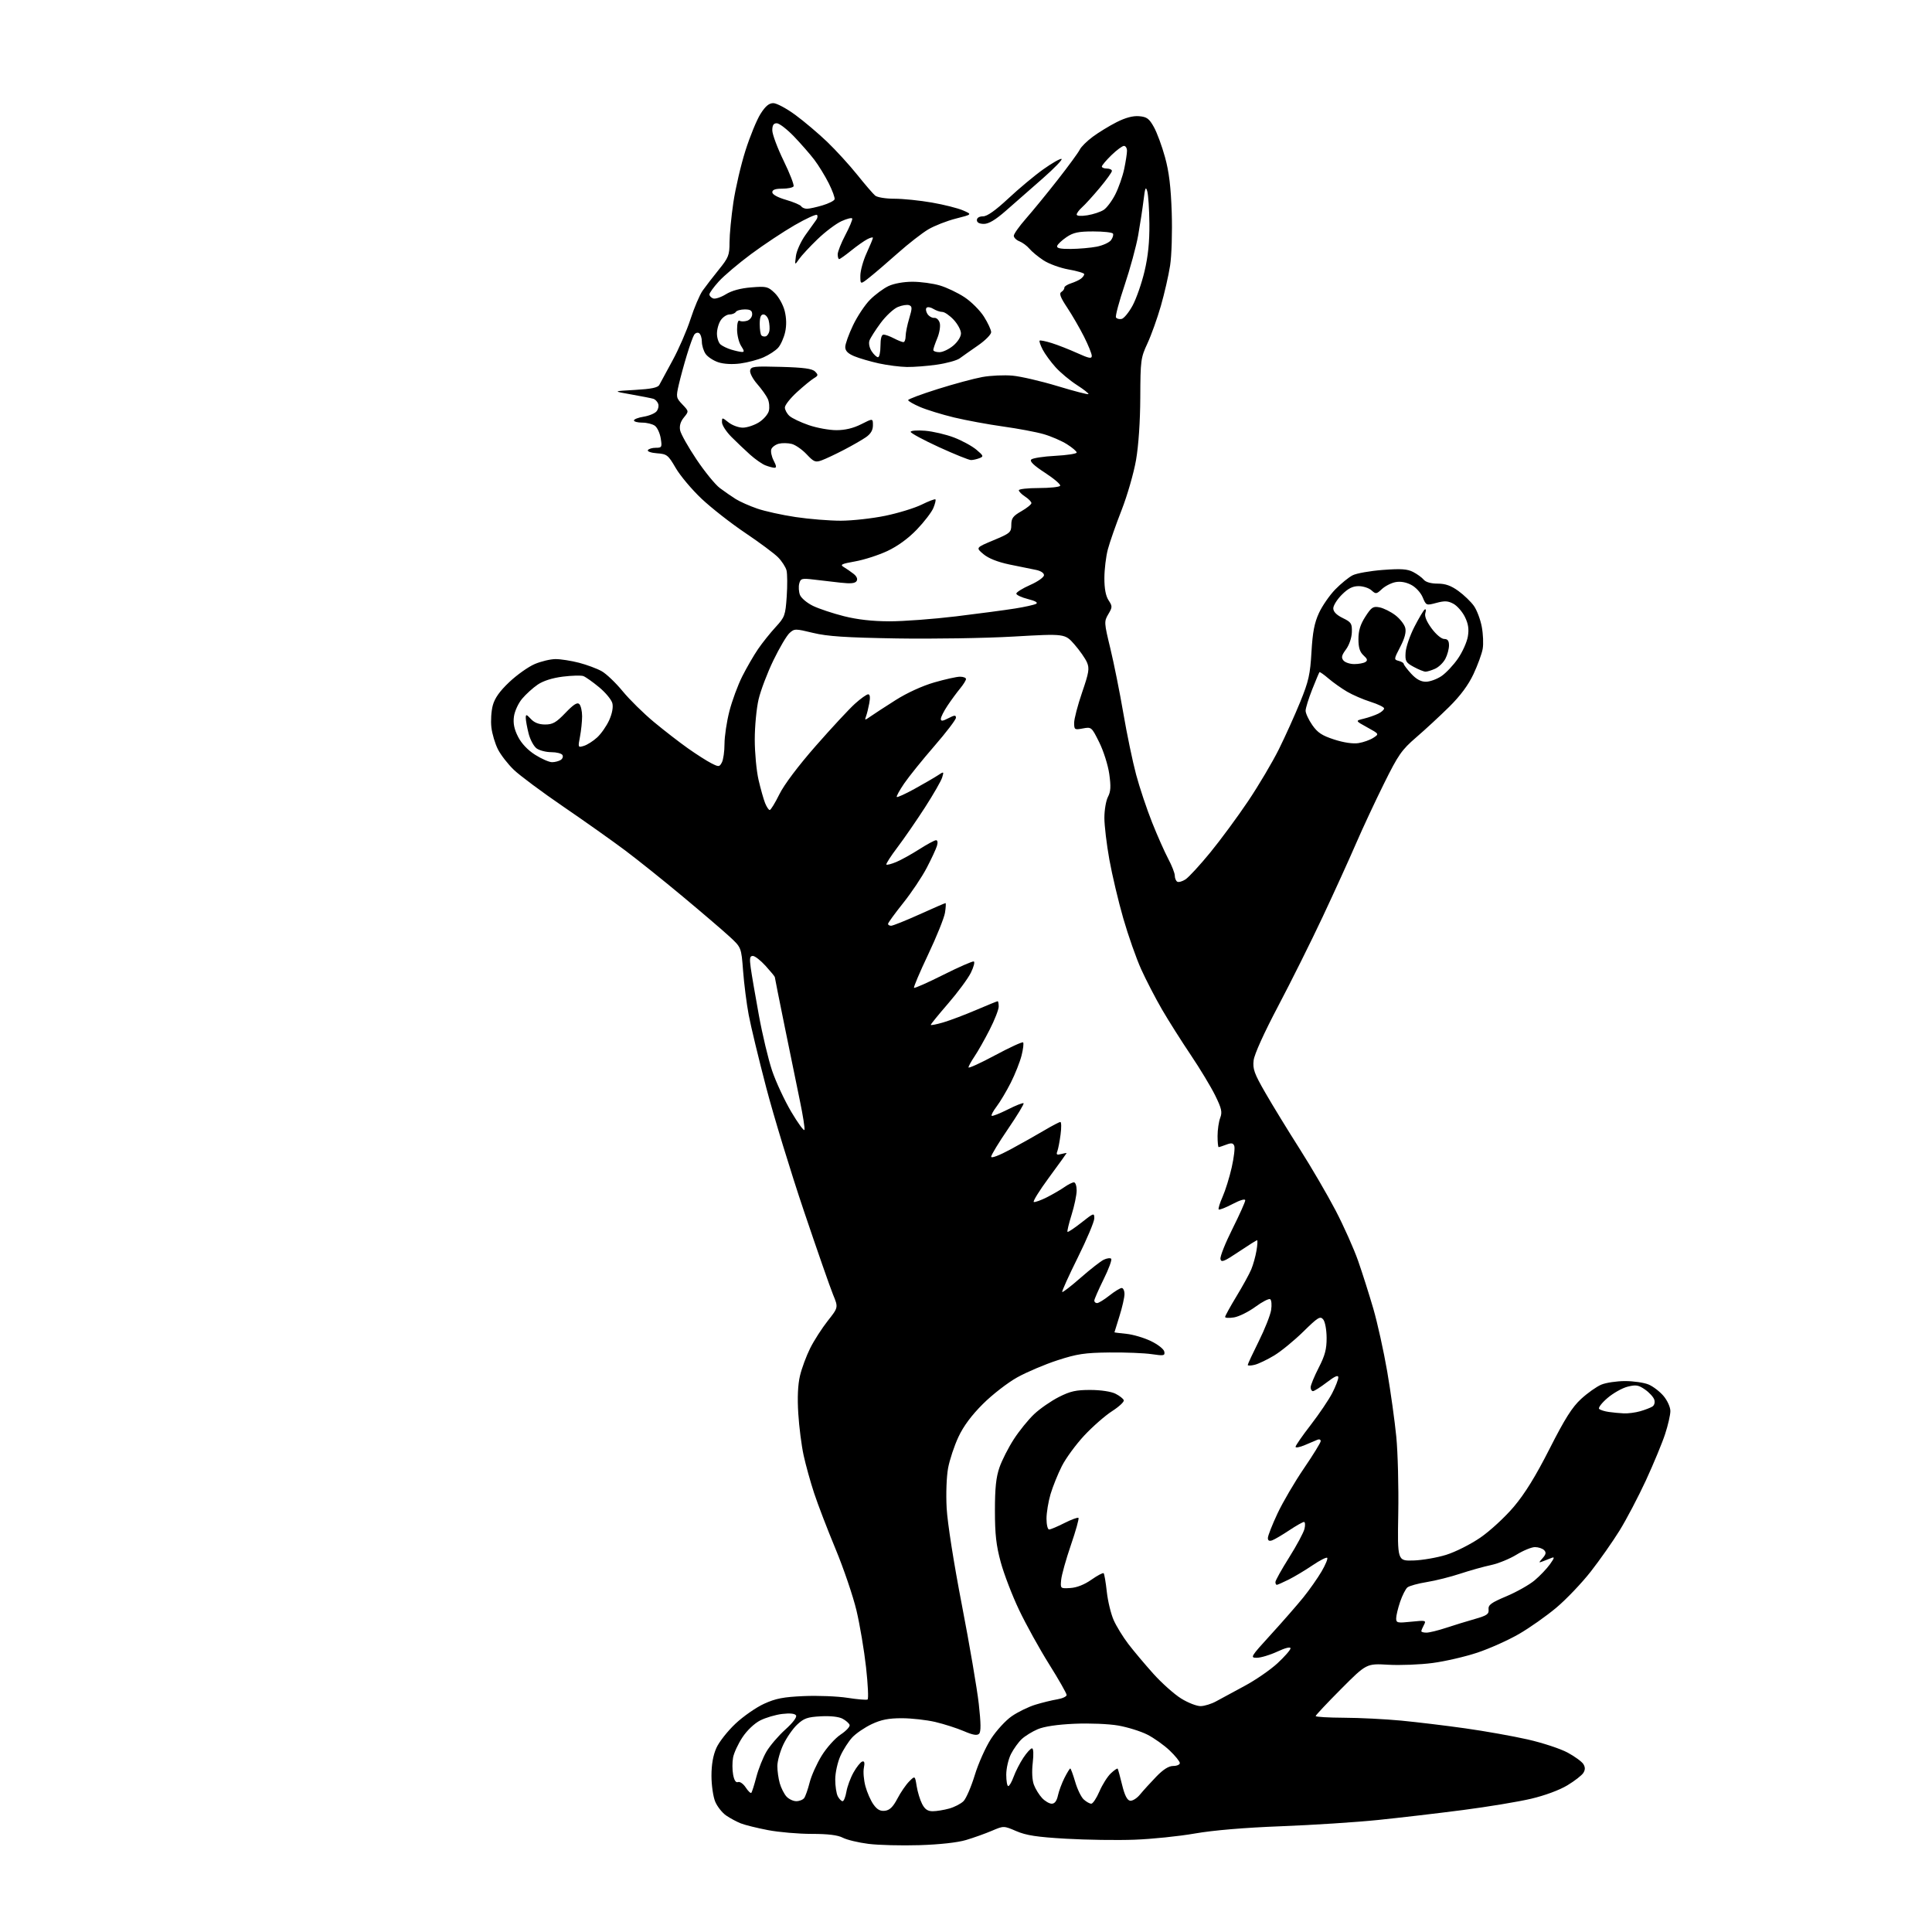 <?xml version="1.0" encoding="UTF-8" standalone="no"?>
<!-- Filename: 7ed7b02da3ca7bc0d52f93bc726925817012d9c8fb3b4d8fad92107fba8e19a4.svg -->
<!-- Created with https://svgstud.io -->
<svg
  version="1.1"
  xmlns="http://www.w3.org/2000/svg"
  xmlns:xlink="http://www.w3.org/1999/xlink"
  xmlns:svg="http://www.w3.org/2000/svg"
  xmlns:rdf="http://www.w3.org/1999/02/22-rdf-syntax-ns#"
  xmlns:cc="http://creativecommons.org/ns#"
  xmlns:dc="http://purl.org/dc/elements/1.1/"
  viewBox="0 0 768 768"
  width="768"
  height="768"
  role="img"
  aria-labelledby="titleID descID"
>
  <title id="titleID">cat waving</title>
  <desc id="descID">AI-generated SVG illustration: cat waving, created on https://svgstud.io</desc>

  <rect width="100%" height="100%" fill="white" />


  <path stroke="none" fill="black" fill-rule="evenodd" d="M365.50,733.48C358.35,733.70 349.24,733.47 345.25,732.97C341.27,732.47 336.68,731.37 335.05,730.53C333.01,729.47 329.17,729.00 322.64,729.00C317.43,729.00 309.65,728.33 305.34,727.51C301.03,726.69 296.15,725.48 294.50,724.83C292.85,724.18 290.21,722.76 288.64,721.68C287.06,720.59 285.11,718.11 284.30,716.17C283.49,714.23 282.82,709.61 282.82,705.91C282.82,701.41 283.47,697.75 284.77,694.84C285.83,692.45 289.25,688.11 292.35,685.20C295.45,682.28 300.58,678.71 303.75,677.27C308.38,675.16 311.45,674.57 319.56,674.22C325.09,673.98 332.89,674.29 336.88,674.91C340.86,675.53 344.47,675.83 344.88,675.57C345.29,675.32 345.02,669.57 344.27,662.80C343.52,656.04 341.81,645.86 340.46,640.18C339.11,634.51 335.36,623.48 332.12,615.68C328.88,607.88 325.05,597.90 323.61,593.50C322.16,589.10 320.29,582.35 319.45,578.50C318.61,574.65 317.65,567.18 317.33,561.90C316.93,555.59 317.16,550.46 318.00,546.90C318.70,543.93 320.53,539.00 322.05,535.95C323.58,532.89 326.73,528.00 329.04,525.06C333.26,519.73 333.26,519.73 331.15,514.62C329.99,511.80 324.77,496.83 319.55,481.35C314.33,465.87 307.60,443.82 304.59,432.35C301.59,420.88 298.44,407.85 297.61,403.38C296.77,398.92 295.78,391.07 295.39,385.94C294.68,376.62 294.68,376.62 289.98,372.29C287.39,369.90 279.02,362.74 271.38,356.37C263.75,350.00 253.45,341.76 248.50,338.05C243.55,334.34 232.53,326.53 224.00,320.70C215.47,314.87 206.59,308.26 204.25,306.01C201.92,303.77 199.08,300.12 197.95,297.90C196.82,295.68 195.64,291.76 195.34,289.18C195.03,286.61 195.28,282.65 195.89,280.40C196.67,277.52 198.63,274.75 202.46,271.13C205.46,268.29 210.00,265.07 212.54,263.98C215.09,262.89 218.83,262.00 220.87,262.00C222.91,262.00 227.10,262.66 230.18,263.46C233.26,264.26 237.29,265.76 239.14,266.79C240.99,267.81 244.75,271.40 247.50,274.75C250.25,278.10 255.86,283.62 259.96,287.02C264.06,290.42 270.13,295.12 273.46,297.47C276.78,299.82 280.95,302.48 282.71,303.38C285.76,304.93 285.98,304.91 286.96,303.07C287.53,302.00 288.00,298.70 288.00,295.73C288.00,292.75 288.87,286.92 289.93,282.77C290.99,278.61 293.30,272.35 295.06,268.86C296.83,265.36 299.65,260.48 301.35,258.00C303.04,255.53 306.18,251.60 308.31,249.29C311.97,245.31 312.21,244.64 312.73,237.15C313.03,232.78 312.99,228.11 312.66,226.76C312.32,225.42 310.79,223.06 309.27,221.52C307.75,219.99 301.88,215.63 296.23,211.83C290.59,208.04 282.80,201.94 278.92,198.29C275.05,194.64 270.42,189.14 268.63,186.07C265.59,180.85 265.12,180.48 261.17,180.19C258.85,180.02 257.22,179.46 257.54,178.94C257.86,178.42 259.28,178.00 260.69,178.00C263.10,178.00 263.22,177.77 262.65,174.25C262.32,172.19 261.27,169.94 260.33,169.25C259.39,168.56 257.13,168.00 255.31,168.00C253.49,168.00 252.00,167.61 252.00,167.13C252.00,166.65 253.74,165.98 255.87,165.64C258.00,165.30 260.30,164.34 260.98,163.52C261.66,162.70 261.96,161.33 261.63,160.49C261.31,159.65 260.47,158.77 259.77,158.54C259.07,158.32 255.12,157.54 251.00,156.81C243.50,155.50 243.50,155.50 252.40,155.00C258.90,154.63 261.50,154.10 262.09,153.00C262.52,152.18 264.89,147.81 267.34,143.31C269.80,138.81 273.02,131.40 274.49,126.85C275.96,122.30 278.13,117.21 279.30,115.54C280.48,113.87 283.37,110.12 285.72,107.21C289.62,102.40 290.00,101.42 290.00,96.34C290.00,93.27 290.69,86.11 291.53,80.43C292.38,74.75 294.54,65.47 296.35,59.80C298.15,54.14 300.84,47.59 302.33,45.25C304.26,42.20 305.70,41.00 307.40,41.00C308.71,41.00 312.64,43.10 316.14,45.67C319.64,48.24 325.35,53.07 328.83,56.40C332.30,59.74 337.68,65.62 340.77,69.48C343.86,73.34 347.06,77.06 347.89,77.75C348.73,78.45 352.08,79.00 355.56,79.00C358.96,79.00 365.66,79.68 370.45,80.52C375.23,81.35 380.81,82.76 382.83,83.64C386.50,85.24 386.50,85.24 379.98,86.89C376.39,87.80 371.44,89.74 368.98,91.20C366.52,92.67 361.12,96.87 357.00,100.53C352.88,104.20 347.81,108.54 345.75,110.18C342.00,113.17 342.00,113.17 342.00,109.61C342.00,107.66 343.12,103.60 344.50,100.59C345.88,97.59 347.00,94.86 347.00,94.53C347.00,94.20 345.99,94.45 344.75,95.10C343.51,95.74 340.62,97.78 338.33,99.63C336.04,101.48 333.90,103.00 333.58,103.00C333.26,103.00 333.00,102.15 333.00,101.10C333.00,100.06 334.36,96.61 336.03,93.44C337.70,90.27 338.93,87.32 338.78,86.88C338.63,86.45 336.70,86.91 334.50,87.92C332.30,88.93 328.00,92.17 324.94,95.13C321.88,98.08 318.60,101.62 317.64,103.00C315.91,105.50 315.91,105.50 316.39,101.78C316.65,99.73 318.36,95.97 320.18,93.41C322.01,90.85 323.93,88.16 324.46,87.43C325.00,86.70 325.13,85.80 324.76,85.43C324.40,85.07 320.41,86.90 315.90,89.50C311.39,92.10 303.59,97.28 298.57,101.00C293.55,104.73 287.76,109.63 285.72,111.89C283.67,114.15 282.00,116.47 282.00,117.03C282.00,117.60 282.66,118.32 283.47,118.63C284.29,118.94 286.56,118.20 288.54,116.98C290.87,115.53 294.39,114.58 298.61,114.24C304.66,113.75 305.29,113.90 307.95,116.46C309.54,117.98 311.30,121.14 311.92,123.58C312.64,126.46 312.70,129.36 312.10,132.05C311.59,134.30 310.35,137.08 309.34,138.22C308.33,139.36 305.70,141.08 303.50,142.05C301.30,143.01 297.15,144.11 294.28,144.49C291.10,144.91 287.69,144.72 285.54,144.01C283.60,143.37 281.33,141.88 280.50,140.70C279.68,139.52 279.00,137.33 279.00,135.84C279.00,134.34 278.50,132.81 277.89,132.43C277.28,132.05 276.39,132.36 275.92,133.12C275.44,133.88 274.15,137.47 273.05,141.10C271.94,144.72 270.50,150.02 269.84,152.86C268.70,157.83 268.75,158.13 271.25,160.76C273.86,163.50 273.86,163.50 271.85,165.96C270.50,167.61 270.01,169.30 270.36,171.07C270.65,172.52 273.57,177.71 276.85,182.60C280.13,187.50 284.30,192.62 286.14,194.00C287.97,195.38 290.82,197.35 292.48,198.39C294.14,199.43 297.98,201.13 301.00,202.17C304.02,203.22 310.88,204.73 316.24,205.53C321.60,206.34 329.70,206.99 334.24,206.99C338.78,206.98 346.74,206.10 351.92,205.03C357.10,203.96 363.61,201.96 366.38,200.59C369.16,199.22 371.62,198.28 371.85,198.52C372.08,198.75 371.71,200.29 371.02,201.95C370.33,203.61 367.38,207.46 364.45,210.51C361.04,214.06 356.83,217.12 352.72,219.05C349.19,220.70 343.43,222.55 339.91,223.17C334.55,224.12 333.82,224.47 335.38,225.40C336.40,226.00 338.16,227.21 339.28,228.09C340.56,229.08 341.02,230.16 340.52,230.96C339.95,231.90 338.18,232.08 334.11,231.62C331.03,231.28 326.20,230.72 323.40,230.38C318.71,229.82 318.24,229.96 317.71,231.99C317.39,233.22 317.52,235.24 317.99,236.48C318.47,237.73 320.80,239.69 323.18,240.85C325.56,242.00 331.11,243.85 335.50,244.95C340.85,246.30 346.83,246.97 353.56,246.98C359.09,246.99 371.01,246.10 380.06,245.01C389.10,243.91 399.65,242.51 403.50,241.89C407.35,241.28 411.11,240.44 411.86,240.03C412.74,239.56 411.59,238.88 408.61,238.13C406.08,237.49 404.00,236.52 404.00,235.97C404.00,235.42 406.48,233.88 409.50,232.54C412.58,231.18 415.00,229.46 415.00,228.63C415.00,227.76 413.67,226.90 411.75,226.53C409.96,226.19 405.23,225.22 401.24,224.39C396.54,223.40 392.91,221.95 390.93,220.28C387.87,217.71 387.87,217.71 394.93,214.76C401.57,211.99 402.00,211.61 402.01,208.65C402.01,206.03 402.68,205.12 406.01,203.22C408.20,201.97 410.00,200.51 410.00,199.99C410.00,199.47 408.88,198.31 407.50,197.41C406.12,196.51 405.00,195.37 405.00,194.88C405.00,194.40 408.57,194.00 412.94,194.00C417.31,194.00 421.13,193.60 421.43,193.11C421.73,192.62 419.04,190.30 415.44,187.96C410.96,185.04 409.22,183.38 409.93,182.67C410.49,182.11 414.79,181.44 419.48,181.20C424.17,180.95 428.00,180.36 428.00,179.89C428.00,179.41 426.25,177.92 424.12,176.58C421.98,175.23 417.82,173.43 414.87,172.58C411.92,171.73 404.65,170.36 398.72,169.54C392.79,168.71 384.02,167.09 379.22,165.94C374.42,164.78 368.36,162.91 365.75,161.79C363.14,160.67 361.00,159.44 361.00,159.05C361.00,158.67 366.29,156.69 372.75,154.66C379.21,152.62 387.20,150.47 390.50,149.87C393.80,149.27 399.20,149.03 402.50,149.33C405.80,149.63 413.84,151.50 420.38,153.48C426.91,155.46 432.44,156.90 432.66,156.67C432.89,156.44 430.83,154.82 428.09,153.06C425.35,151.30 421.53,148.12 419.61,145.99C417.69,143.86 415.38,140.70 414.48,138.97C413.59,137.23 413.04,135.63 413.26,135.41C413.49,135.18 415.66,135.62 418.09,136.38C420.51,137.14 425.09,138.94 428.25,140.37C432.91,142.48 434.00,142.69 434.00,141.46C434.00,140.63 432.61,137.19 430.91,133.82C429.21,130.45 426.20,125.25 424.22,122.27C421.52,118.21 420.94,116.66 421.90,116.06C422.60,115.63 423.13,114.88 423.09,114.39C423.04,113.90 424.24,113.10 425.75,112.62C427.26,112.13 429.06,111.29 429.75,110.74C430.44,110.20 431.00,109.41 431.00,108.98C431.00,108.56 428.22,107.72 424.83,107.13C421.44,106.53 416.91,104.88 414.78,103.47C412.64,102.06 410.13,99.99 409.20,98.86C408.26,97.74 406.49,96.42 405.25,95.93C404.01,95.45 403.00,94.45 403.00,93.72C403.00,93.00 405.16,89.95 407.79,86.95C410.43,83.95 416.12,77.00 420.43,71.50C424.74,66.00 428.69,60.60 429.21,59.50C429.73,58.40 432.06,56.09 434.38,54.37C436.71,52.64 440.98,50.03 443.88,48.56C447.42,46.77 450.35,45.99 452.80,46.19C455.88,46.45 456.80,47.12 458.68,50.49C459.91,52.68 461.90,58.08 463.11,62.49C464.72,68.32 465.44,74.31 465.78,84.50C466.03,92.29 465.75,101.64 465.13,105.58C464.53,109.47 462.88,116.67 461.47,121.58C460.06,126.48 457.66,133.20 456.13,136.50C453.47,142.22 453.34,143.22 453.28,158.00C453.24,167.55 452.59,177.10 451.59,182.88C450.69,188.05 448.11,196.99 445.86,202.75C443.60,208.51 441.14,215.54 440.39,218.37C439.64,221.19 439.02,226.33 439.01,229.79C439.00,233.99 439.55,236.91 440.67,238.62C442.23,241.00 442.23,241.35 440.57,244.15C438.86,247.05 438.88,247.46 441.39,257.82C442.81,263.69 445.13,275.25 446.54,283.50C447.95,291.75 450.24,302.75 451.63,307.94C453.02,313.12 455.88,321.67 457.98,326.94C460.07,332.20 462.96,338.70 464.39,341.40C465.83,344.09 467.00,347.10 467.00,348.09C467.00,349.08 467.44,350.15 467.97,350.48C468.51,350.81 469.99,350.40 471.27,349.56C472.55,348.72 476.95,343.94 481.05,338.94C485.15,333.94 491.94,324.72 496.15,318.46C500.36,312.19 505.87,302.88 508.40,297.78C510.93,292.68 514.74,284.23 516.87,279.00C520.21,270.81 520.82,268.08 521.33,259.17C521.79,251.30 522.49,247.61 524.31,243.67C525.62,240.83 528.54,236.61 530.79,234.30C533.05,231.99 536.16,229.46 537.70,228.68C539.24,227.90 544.63,226.94 549.67,226.56C556.91,226.01 559.44,226.18 561.74,227.37C563.34,228.19 565.23,229.57 565.95,230.43C566.75,231.40 568.86,232.00 571.47,232.00C574.55,232.00 576.79,232.79 579.72,234.91C581.93,236.51 584.70,239.18 585.88,240.83C587.06,242.48 588.47,246.21 589.02,249.11C589.57,252.01 589.74,255.98 589.39,257.94C589.05,259.90 587.40,264.41 585.73,267.97C583.68,272.33 580.53,276.58 576.09,280.97C572.46,284.56 566.56,290.02 562.99,293.09C557.17,298.11 555.84,300.02 550.13,311.55C546.62,318.62 541.61,329.37 538.98,335.45C536.36,341.53 530.41,354.60 525.76,364.50C521.11,374.40 513.14,390.38 508.06,400.00C502.46,410.61 498.63,419.08 498.34,421.50C497.93,424.95 498.58,426.75 503.05,434.50C505.90,439.45 512.01,449.44 516.63,456.69C521.25,463.95 527.68,474.97 530.93,481.19C534.17,487.41 538.20,496.43 539.88,501.23C541.56,506.03 544.27,514.58 545.92,520.23C547.56,525.88 550.04,537.09 551.43,545.15C552.81,553.20 554.44,564.90 555.05,571.15C555.66,577.39 556.01,591.05 555.83,601.50C555.50,620.50 555.50,620.50 561.84,620.32C565.33,620.22 571.18,619.21 574.84,618.08C578.56,616.93 584.59,613.89 588.50,611.20C592.36,608.54 598.32,603.04 601.78,598.94C606.17,593.75 610.46,586.80 615.97,575.94C622.06,563.95 624.94,559.39 628.50,556.11C631.04,553.77 634.65,551.21 636.53,550.42C638.40,549.64 642.66,549.00 646.00,549.00C649.34,549.00 653.53,549.61 655.33,550.36C657.12,551.11 659.81,553.17 661.30,554.94C662.80,556.73 664.00,559.37 664.00,560.91C664.00,562.43 663.06,566.56 661.90,570.08C660.75,573.61 657.31,581.89 654.27,588.49C651.22,595.08 646.50,604.06 643.78,608.45C641.06,612.83 635.93,620.15 632.37,624.70C628.81,629.26 622.66,635.71 618.70,639.05C614.74,642.38 608.03,647.11 603.78,649.56C599.54,652.01 592.11,655.34 587.28,656.95C582.45,658.56 574.46,660.41 569.51,661.06C564.57,661.72 556.63,662.03 551.87,661.76C543.20,661.26 543.20,661.26 533.10,671.40C527.55,676.97 523.00,681.82 523.00,682.16C523.00,682.50 528.06,682.80 534.25,682.83C540.44,682.85 550.67,683.37 557.00,683.97C563.33,684.58 574.80,685.96 582.50,687.05C590.20,688.13 601.35,690.12 607.29,691.46C613.22,692.81 620.38,695.17 623.20,696.71C626.03,698.24 628.82,700.29 629.41,701.25C630.18,702.50 630.18,703.50 629.41,704.75C628.82,705.71 625.96,707.94 623.06,709.69C619.92,711.59 614.08,713.75 608.64,715.03C603.61,716.22 591.40,718.24 581.50,719.52C571.60,720.81 556.43,722.58 547.78,723.47C539.13,724.36 521.81,725.48 509.28,725.96C494.69,726.52 482.37,727.56 475.00,728.84C468.68,729.95 457.88,731.06 451.00,731.31C444.12,731.57 431.87,731.39 423.77,730.92C412.25,730.26 407.95,729.60 404.02,727.91C399.00,725.75 399.00,725.75 394.25,727.78C391.64,728.89 387.02,730.54 384.00,731.44C380.62,732.45 373.49,733.23 365.50,733.48zM351.78,719.81C353.67,719.58 354.98,718.30 356.72,715.00C358.01,712.52 360.12,709.45 361.40,708.16C363.72,705.83 363.72,705.83 364.39,710.02C364.76,712.32 365.73,715.51 366.55,717.10C367.65,719.23 368.78,720.00 370.78,719.99C372.27,719.99 375.22,719.51 377.31,718.93C379.41,718.35 381.98,717.02 383.02,715.98C384.06,714.94 386.06,710.30 387.48,705.66C388.89,701.03 391.80,694.53 393.93,691.23C396.06,687.93 399.79,683.86 402.22,682.20C404.64,680.53 408.84,678.48 411.56,677.65C414.28,676.81 418.19,675.86 420.25,675.52C422.31,675.18 424.00,674.40 424.00,673.78C424.00,673.16 420.87,667.66 417.05,661.57C413.23,655.48 407.86,645.77 405.11,640.00C402.36,634.23 399.08,625.67 397.81,621.00C396.00,614.34 395.50,609.90 395.50,600.50C395.50,591.50 395.95,587.21 397.31,583.31C398.30,580.46 400.87,575.42 403.01,572.11C405.15,568.80 408.79,564.31 411.10,562.13C413.41,559.95 417.83,556.90 420.90,555.34C425.49,553.01 427.76,552.51 433.50,552.53C437.62,552.54 441.70,553.16 443.43,554.03C445.04,554.84 446.52,556.00 446.72,556.62C446.92,557.24 444.83,559.18 442.08,560.95C439.33,562.71 434.36,567.06 431.03,570.62C427.71,574.18 423.69,579.66 422.10,582.80C420.52,585.93 418.50,590.94 417.61,593.93C416.73,596.92 416.00,601.31 416.00,603.68C416.00,606.06 416.46,608.00 417.03,608.00C417.60,608.00 420.35,606.84 423.13,605.43C425.92,604.02 428.43,603.10 428.71,603.38C429.00,603.67 427.64,608.53 425.69,614.20C423.75,619.86 422.01,626.08 421.83,628.00C421.50,631.50 421.50,631.50 425.50,631.26C428.05,631.10 431.08,629.91 433.86,627.95C436.26,626.27 438.44,625.11 438.72,625.39C438.99,625.66 439.56,628.97 439.97,632.74C440.38,636.50 441.62,641.59 442.71,644.04C443.80,646.49 446.42,650.75 448.52,653.50C450.62,656.25 455.08,661.55 458.42,665.28C461.77,669.01 466.75,673.46 469.50,675.17C472.25,676.89 475.77,678.25 477.31,678.21C478.86,678.17 481.60,677.31 483.40,676.32C485.20,675.32 490.26,672.58 494.64,670.24C499.03,667.90 504.95,663.82 507.81,661.18C510.66,658.54 513.00,655.86 513.00,655.24C513.00,654.54 510.93,655.06 507.75,656.54C504.86,657.88 501.21,658.98 499.63,658.99C496.87,659.00 497.09,658.64 505.20,649.75C509.85,644.66 515.65,638.02 518.09,635.00C520.53,631.98 523.79,627.33 525.35,624.67C526.90,622.02 527.91,619.58 527.59,619.26C527.27,618.93 524.64,620.27 521.75,622.23C518.86,624.19 514.61,626.74 512.29,627.90C509.97,629.05 507.84,630.00 507.54,630.00C507.24,630.00 507.00,629.50 507.00,628.88C507.00,628.27 509.45,623.88 512.44,619.13C515.43,614.38 518.18,609.26 518.55,607.75C518.92,606.24 518.82,605.00 518.35,605.00C517.87,605.00 515.23,606.50 512.49,608.32C509.74,610.15 506.71,611.94 505.75,612.29C504.55,612.73 504.00,612.44 504.00,611.37C504.00,610.50 505.72,606.13 507.82,601.65C509.92,597.17 514.65,589.10 518.32,583.72C521.99,578.34 525.00,573.46 525.00,572.86C525.00,572.27 524.44,572.02 523.75,572.30C523.06,572.59 520.81,573.54 518.75,574.42C516.69,575.30 515.00,575.63 515.00,575.13C515.00,574.64 517.73,570.70 521.08,566.37C524.42,562.04 528.24,556.38 529.58,553.78C530.91,551.19 532.00,548.38 532.00,547.54C532.00,546.46 530.67,547.03 527.42,549.51C524.91,551.43 522.43,553.00 521.92,553.00C521.42,553.00 521.00,552.31 521.00,551.47C521.00,550.63 522.44,547.14 524.19,543.72C526.71,538.82 527.38,536.29 527.35,531.79C527.33,528.57 526.74,525.39 525.99,524.49C524.81,523.07 523.92,523.61 518.08,529.35C514.46,532.90 509.25,537.17 506.50,538.83C503.75,540.49 500.26,542.16 498.75,542.53C497.24,542.91 496.00,542.93 496.00,542.59C496.00,542.24 497.96,538.03 500.35,533.23C502.75,528.43 504.97,522.82 505.29,520.77C505.61,518.72 505.44,516.77 504.91,516.45C504.39,516.12 501.74,517.49 499.02,519.49C496.30,521.48 492.49,523.37 490.54,523.69C488.59,524.00 487.00,523.92 487.00,523.51C487.00,523.09 489.03,519.41 491.50,515.33C493.98,511.25 496.63,506.43 497.39,504.61C498.15,502.79 499.09,499.43 499.47,497.15C499.86,494.87 499.97,493.00 499.72,493.00C499.47,493.00 496.17,495.08 492.38,497.62C486.56,501.52 485.45,501.96 485.15,500.47C484.95,499.50 487.09,494.12 489.90,488.52C492.70,482.91 495.00,477.80 495.00,477.15C495.00,476.45 492.98,477.03 489.96,478.62C487.19,480.07 484.71,481.04 484.45,480.78C484.19,480.52 484.88,478.25 486.00,475.74C487.11,473.23 488.74,467.99 489.62,464.09C490.50,460.19 490.96,456.33 490.64,455.51C490.20,454.35 489.50,454.24 487.47,455.01C486.04,455.56 484.67,456.00 484.43,456.00C484.20,456.00 484.00,454.00 484.00,451.57C484.00,449.13 484.47,445.89 485.05,444.38C485.93,442.06 485.61,440.65 483.05,435.45C481.38,432.05 477.02,424.83 473.36,419.39C469.70,413.95 464.56,405.83 461.94,401.33C459.33,396.84 455.59,389.62 453.63,385.29C451.67,380.95 448.48,371.87 446.53,365.10C444.58,358.34 442.09,347.82 440.99,341.72C439.90,335.63 439.00,328.14 439.01,325.08C439.01,322.01 439.65,318.27 440.43,316.77C441.54,314.66 441.65,312.63 440.95,307.68C440.46,304.18 438.67,298.52 436.98,295.12C433.94,288.99 433.87,288.93 430.45,289.57C427.17,290.19 427.00,290.08 426.99,287.36C426.98,285.79 428.40,280.36 430.13,275.31C432.87,267.34 433.13,265.73 432.09,263.31C431.43,261.76 429.18,258.56 427.11,256.18C423.33,251.87 423.33,251.87 402.92,253.04C391.69,253.69 370.80,254.02 356.50,253.79C336.18,253.45 328.90,252.97 323.18,251.58C316.12,249.87 315.80,249.87 313.84,251.65C312.72,252.66 309.84,257.54 307.44,262.49C305.04,267.45 302.39,274.43 301.55,278.00C300.71,281.57 300.03,288.77 300.03,294.00C300.03,299.23 300.71,306.43 301.53,310.00C302.36,313.57 303.53,317.74 304.14,319.25C304.75,320.76 305.58,322.00 305.98,322.00C306.39,322.00 308.11,319.19 309.81,315.75C311.69,311.92 317.30,304.47 324.29,296.50C330.56,289.35 337.56,281.81 339.85,279.75C342.13,277.69 344.50,276.00 345.11,276.00C345.84,276.00 345.99,277.22 345.55,279.57C345.18,281.54 344.59,283.90 344.24,284.82C343.65,286.38 343.78,286.37 346.05,284.79C347.40,283.84 351.87,280.93 355.99,278.32C360.48,275.46 366.62,272.65 371.35,271.28C375.68,270.03 380.30,269.00 381.61,269.00C382.93,269.00 384.00,269.42 384.00,269.92C384.00,270.43 382.95,272.12 381.67,273.67C380.38,275.23 378.13,278.29 376.67,280.48C375.20,282.67 374.00,285.05 374.00,285.76C374.00,286.76 374.68,286.70 377.00,285.50C379.45,284.23 380.00,284.20 380.00,285.32C380.00,286.07 376.13,291.14 371.40,296.59C366.67,302.04 361.28,308.73 359.43,311.44C357.57,314.16 356.25,316.58 356.48,316.81C356.71,317.05 359.87,315.61 363.49,313.62C367.11,311.62 371.24,309.23 372.67,308.30C375.24,306.61 375.26,306.62 374.53,309.05C374.13,310.40 371.04,315.77 367.67,321.00C364.29,326.23 359.37,333.37 356.72,336.87C354.07,340.37 352.10,343.44 352.35,343.68C352.59,343.92 354.37,343.46 356.30,342.65C358.23,341.84 362.34,339.56 365.43,337.59C368.51,335.62 371.51,334.00 372.09,334.00C372.71,334.00 372.86,334.91 372.45,336.25C372.08,337.49 370.25,341.43 368.38,345.00C366.52,348.57 362.30,354.88 359.00,359.00C355.71,363.12 353.01,366.84 353.01,367.25C353.00,367.66 353.56,368.00 354.25,368.00C354.94,367.99 359.99,365.97 365.47,363.50C370.95,361.02 375.62,359.00 375.85,359.00C376.07,359.00 375.98,360.71 375.65,362.81C375.31,364.91 372.30,372.38 368.96,379.42C365.62,386.46 363.09,392.42 363.34,392.67C363.59,392.92 368.83,390.60 374.98,387.51C381.14,384.42 386.59,382.03 387.09,382.20C387.59,382.36 387.06,384.38 385.93,386.69C384.79,388.99 380.74,394.47 376.93,398.88C373.12,403.28 370.00,407.11 370.00,407.39C370.00,407.66 372.25,407.22 375.01,406.41C377.76,405.59 383.65,403.36 388.09,401.46C392.54,399.56 396.36,398.00 396.59,398.00C396.81,398.00 397.00,398.96 397.00,400.13C397.00,401.31 395.38,405.45 393.39,409.34C391.41,413.23 388.71,418.00 387.39,419.94C386.08,421.88 385.00,423.84 385.00,424.31C385.00,424.77 389.76,422.60 395.57,419.48C401.39,416.36 406.40,414.06 406.70,414.37C407.01,414.67 406.73,417.02 406.09,419.58C405.44,422.13 403.52,426.99 401.82,430.36C400.11,433.74 397.59,437.97 396.22,439.78C394.85,441.58 393.94,443.27 394.20,443.54C394.47,443.80 397.33,442.68 400.56,441.06C403.78,439.43 406.64,438.30 406.89,438.56C407.15,438.82 404.35,443.43 400.68,448.81C397.01,454.19 394.00,459.14 394.00,459.82C394.00,460.54 397.21,459.32 401.75,456.87C406.01,454.57 412.03,451.18 415.13,449.34C418.23,447.51 421.10,446.00 421.51,446.00C421.92,446.00 421.96,448.26 421.59,451.01C421.23,453.77 420.64,456.77 420.30,457.67C419.79,458.98 420.12,459.20 421.83,458.75C423.02,458.44 424.00,458.27 424.00,458.37C424.00,458.47 420.86,462.82 417.03,468.03C413.19,473.24 410.46,477.64 410.95,477.81C411.45,477.98 413.80,477.13 416.18,475.93C418.55,474.72 421.69,472.90 423.15,471.87C424.61,470.84 426.30,470.00 426.90,470.00C427.51,470.00 427.99,471.46 427.99,473.25C427.98,475.04 427.07,479.38 425.97,482.90C424.87,486.42 424.14,489.47 424.35,489.68C424.56,489.89 427.04,488.24 429.87,486.01C434.79,482.12 435.00,482.05 435.00,484.32C435.00,485.62 432.04,492.64 428.42,499.93C424.80,507.22 422.03,513.36 422.25,513.58C422.47,513.81 425.77,511.26 429.58,507.92C433.39,504.58 437.51,501.36 438.75,500.76C439.99,500.16 441.32,499.99 441.71,500.37C442.09,500.76 440.74,504.44 438.70,508.55C436.67,512.67 435.00,516.48 435.00,517.02C435.00,517.56 435.50,518.00 436.11,518.00C436.71,518.00 438.92,516.65 441.00,515.00C443.08,513.35 445.29,512.00 445.89,512.00C446.50,512.00 447.00,513.08 447.00,514.41C447.00,515.74 446.11,519.67 445.01,523.16C443.92,526.65 443.02,529.56 443.01,529.62C443.01,529.69 445.14,529.96 447.75,530.22C450.36,530.48 454.75,531.77 457.50,533.10C460.28,534.43 462.65,536.30 462.83,537.30C463.13,538.92 462.65,539.01 457.83,538.30C454.90,537.86 447.32,537.56 441.00,537.63C431.20,537.74 428.15,538.20 420.37,540.73C415.35,542.36 408.15,545.42 404.37,547.52C400.59,549.62 394.46,554.37 390.74,558.08C386.20,562.60 383.00,566.91 381.00,571.19C379.35,574.70 377.51,580.26 376.89,583.54C376.26,586.92 376.00,593.82 376.31,599.50C376.63,605.36 379.13,621.29 382.36,638.00C385.39,653.67 388.41,671.36 389.08,677.31C389.95,685.10 389.98,688.42 389.20,689.20C388.41,689.99 386.72,689.70 383.14,688.15C380.40,686.98 375.31,685.34 371.83,684.52C368.35,683.70 362.35,683.03 358.50,683.02C353.21,683.02 350.28,683.60 346.50,685.38C343.75,686.68 340.29,689.04 338.81,690.62C337.33,692.21 335.20,695.52 334.08,698.00C332.96,700.49 332.03,704.66 332.02,707.32C332.01,709.96 332.47,713.00 333.04,714.07C333.60,715.13 334.46,716.00 334.95,716.00C335.43,716.00 336.11,714.30 336.46,712.23C336.81,710.16 338.09,706.70 339.30,704.56C340.51,702.41 342.06,700.47 342.74,700.25C343.62,699.96 343.81,700.69 343.40,702.74C343.08,704.33 343.36,707.62 344.02,710.06C344.67,712.49 346.11,715.75 347.21,717.30C348.68,719.36 349.91,720.03 351.78,719.81zM418.09,717.00C419.25,717.00 420.08,715.91 420.54,713.75C420.93,711.96 422.10,708.81 423.14,706.75C424.19,704.69 425.22,703.00 425.45,703.00C425.67,703.00 426.55,705.40 427.41,708.32C428.26,711.25 429.79,714.40 430.81,715.32C431.82,716.25 433.17,717.00 433.80,717.00C434.43,717.00 435.89,714.79 437.05,712.10C438.21,709.40 440.25,706.18 441.58,704.93C442.91,703.68 444.13,702.85 444.29,703.08C444.46,703.31 445.25,706.20 446.05,709.49C447.04,713.59 448.04,715.59 449.20,715.81C450.14,715.98 451.94,714.87 453.20,713.32C454.47,711.78 457.35,708.60 459.62,706.26C462.41,703.37 464.58,702.00 466.37,702.00C467.82,702.00 469.00,701.48 469.00,700.85C469.00,700.21 467.18,697.96 464.95,695.84C462.72,693.72 458.73,690.88 456.09,689.54C453.44,688.20 448.24,686.58 444.52,685.93C440.71,685.27 433.13,684.96 427.13,685.22C420.29,685.52 415.08,686.30 412.51,687.39C410.32,688.33 407.46,690.09 406.17,691.30C404.87,692.51 402.95,695.17 401.90,697.21C400.86,699.25 400.00,702.96 400.00,705.46C400.00,707.96 400.36,710.00 400.80,710.00C401.24,710.00 402.21,708.31 402.95,706.25C403.70,704.19 405.42,700.81 406.79,698.75C408.15,696.69 409.70,695.00 410.23,695.00C410.82,695.00 410.93,697.26 410.53,700.75C410.12,704.28 410.30,707.66 411.00,709.50C411.62,711.15 413.08,713.51 414.24,714.75C415.40,715.99 417.13,717.00 418.09,717.00zM316.53,716.00C317.75,716.00 319.17,715.44 319.68,714.75C320.18,714.06 321.16,711.29 321.84,708.59C322.52,705.88 324.68,701.08 326.64,697.90C328.60,694.73 331.99,690.95 334.17,689.51C336.35,688.07 337.95,686.35 337.74,685.69C337.52,685.04 336.25,683.92 334.92,683.21C333.44,682.42 330.07,682.05 326.27,682.26C320.99,682.54 319.55,683.05 316.89,685.55C315.16,687.17 312.68,690.75 311.38,693.50C310.08,696.25 309.02,700.08 309.01,702.01C309.00,703.94 309.44,707.03 309.97,708.89C310.50,710.75 311.70,713.11 312.62,714.14C313.55,715.16 315.31,716.00 316.53,716.00zM298.65,712.68C298.92,712.41 299.82,709.57 300.66,706.37C301.50,703.17 303.30,698.63 304.68,696.29C306.05,693.95 309.42,690.01 312.16,687.54C315.13,684.88 316.86,682.59 316.44,681.91C315.98,681.16 314.04,680.95 310.93,681.32C308.30,681.63 304.36,682.80 302.19,683.90C299.88,685.08 296.95,687.86 295.14,690.60C293.43,693.18 291.75,696.80 291.41,698.64C291.06,700.49 291.07,703.55 291.43,705.45C291.85,707.74 292.52,708.74 293.39,708.40C294.11,708.13 295.48,709.09 296.43,710.54C297.38,711.99 298.38,712.95 298.65,712.68zM567.03,649.00C568.15,649.00 571.64,648.15 574.78,647.11C577.93,646.07 583.08,644.48 586.23,643.59C591.10,642.20 591.93,641.63 591.73,639.79C591.54,637.98 592.70,637.12 598.85,634.53C602.90,632.82 607.93,629.98 610.03,628.22C612.14,626.45 614.88,623.57 616.13,621.82C617.95,619.26 618.06,618.77 616.70,619.32C615.76,619.69 614.21,620.30 613.25,620.67C611.59,621.31 611.59,621.24 613.24,619.36C614.58,617.83 614.70,617.10 613.79,616.19C613.13,615.53 611.50,615.00 610.16,615.00C608.82,615.00 605.51,616.36 602.81,618.02C600.11,619.68 595.56,621.53 592.70,622.14C589.84,622.74 584.35,624.28 580.50,625.55C576.65,626.83 570.64,628.34 567.15,628.90C563.66,629.46 560.20,630.42 559.47,631.02C558.74,631.63 557.44,634.20 556.57,636.74C555.71,639.28 555.00,642.24 555.00,643.32C555.00,645.13 555.49,645.23 561.03,644.65C566.75,644.06 567.01,644.12 566.03,645.95C565.46,647.00 565.00,648.12 565.00,648.43C565.00,648.75 565.91,649.00 567.03,649.00zM645.50,561.84C647.15,561.92 650.08,561.54 652.00,560.99C653.92,560.44 656.11,559.60 656.86,559.12C657.64,558.62 657.95,557.46 657.60,556.37C657.26,555.34 655.61,553.54 653.93,552.37C651.31,550.55 650.31,550.39 646.99,551.23C644.85,551.77 641.25,553.80 638.99,555.74C636.72,557.68 635.24,559.62 635.68,560.06C636.13,560.49 637.85,561.04 639.50,561.27C641.15,561.51 643.85,561.77 645.50,561.84zM319.79,449.14C319.98,448.55 319.19,443.43 318.01,437.78C316.84,432.13 314.11,418.79 311.94,408.15C309.77,397.51 308.00,388.62 308.00,388.40C308.00,388.18 306.37,386.20 304.38,384.00C302.39,381.80 300.09,380.00 299.27,380.00C298.06,380.00 297.90,380.91 298.43,384.75C298.79,387.36 300.24,395.80 301.65,403.50C303.05,411.20 305.42,421.13 306.91,425.57C308.40,430.01 311.83,437.37 314.52,441.94C317.22,446.50 319.59,449.74 319.79,449.14zM219.45,302.98C220.58,302.98 222.12,302.58 222.88,302.10C223.64,301.62 223.95,300.72 223.57,300.11C223.19,299.50 221.21,299.00 219.16,299.00C217.12,299.00 214.50,298.34 213.35,297.53C212.20,296.72 210.75,294.05 210.13,291.59C209.51,289.13 209.00,286.33 209.00,285.37C209.00,283.85 209.27,283.91 211.04,285.81C212.41,287.29 214.26,288.00 216.71,288.00C219.72,288.00 221.10,287.21 224.76,283.39C228.00,280.01 229.47,279.07 230.29,279.89C230.90,280.50 231.40,282.69 231.40,284.75C231.39,286.81 231.01,290.46 230.55,292.86C229.72,297.15 229.75,297.21 232.10,296.50C233.42,296.10 235.80,294.59 237.38,293.14C238.96,291.69 241.11,288.61 242.16,286.29C243.34,283.67 243.82,281.12 243.42,279.54C243.07,278.15 240.70,275.28 238.14,273.17C235.59,271.06 232.77,269.07 231.88,268.75C230.99,268.43 227.32,268.53 223.74,268.97C219.59,269.49 215.96,270.64 213.75,272.14C211.84,273.44 209.05,275.97 207.55,277.76C206.04,279.55 204.58,282.74 204.30,284.84C203.93,287.55 204.40,289.87 205.94,292.88C207.30,295.55 209.80,298.19 212.74,300.05C215.30,301.67 218.32,302.99 219.45,302.98zM540.00,295.40C541.92,295.10 544.58,294.16 545.89,293.31C548.28,291.77 548.28,291.77 543.50,289.14C538.72,286.51 538.72,286.51 542.11,285.69C543.98,285.24 546.58,284.33 547.90,283.68C549.22,283.03 550.26,282.08 550.20,281.58C550.15,281.07 547.72,279.90 544.80,278.98C541.89,278.06 537.70,276.25 535.50,274.96C533.30,273.67 529.99,271.33 528.14,269.75C526.30,268.17 524.66,267.02 524.51,267.19C524.35,267.36 523.05,270.46 521.61,274.08C520.18,277.70 519.00,281.50 519.00,282.52C519.00,283.55 520.19,286.11 521.64,288.20C523.75,291.24 525.52,292.41 530.39,293.98C534.15,295.20 537.84,295.74 540.00,295.40zM566.80,271.00C568.40,271.00 571.19,269.99 573.02,268.75C574.84,267.51 577.79,264.37 579.57,261.77C581.36,259.18 583.12,255.24 583.49,253.03C583.99,250.09 583.68,248.02 582.34,245.27C581.33,243.21 579.29,240.86 577.81,240.04C575.65,238.85 574.31,238.77 571.02,239.65C566.95,240.74 566.91,240.72 565.54,237.44C564.75,235.56 562.77,233.41 560.94,232.47C558.88,231.40 556.63,231.02 554.66,231.42C552.97,231.76 550.57,233.00 549.31,234.18C547.16,236.19 546.91,236.22 545.18,234.66C544.17,233.75 541.87,233.00 540.07,233.00C537.68,233.00 535.88,233.92 533.40,236.40C531.53,238.27 530.00,240.71 530.00,241.82C530.00,243.16 531.26,244.45 533.75,245.67C537.16,247.33 537.49,247.85 537.38,251.33C537.31,253.55 536.33,256.41 535.06,258.14C533.30,260.51 533.10,261.41 534.05,262.56C534.71,263.35 536.65,263.99 538.37,263.98C540.09,263.98 542.07,263.61 542.77,263.16C543.75,262.54 543.57,261.92 542.02,260.52C540.55,259.18 540.00,257.44 540.00,254.05C540.00,250.68 540.76,248.23 542.75,245.13C545.19,241.34 545.83,240.93 548.42,241.44C550.02,241.76 552.83,243.16 554.66,244.55C556.49,245.95 558.27,248.21 558.61,249.59C559.04,251.28 558.40,253.71 556.62,257.14C554.07,262.05 554.05,262.20 556.00,262.71C557.10,263.00 558.00,263.53 558.00,263.89C558.00,264.26 559.32,266.00 560.94,267.78C562.97,269.99 564.79,271.00 566.80,271.00zM566.69,267.00C566.02,267.00 563.90,266.15 561.98,265.10C558.84,263.39 558.52,262.83 558.75,259.35C558.89,257.23 560.46,252.65 562.25,249.16C564.04,245.67 565.89,242.57 566.36,242.28C566.83,241.99 566.94,242.62 566.60,243.67C566.20,244.94 567.05,247.03 569.08,249.80C570.84,252.19 573.00,254.00 574.09,254.00C575.47,254.00 576.00,254.71 576.00,256.55C576.00,257.95 575.36,260.34 574.57,261.85C573.79,263.37 571.97,265.15 570.53,265.81C569.09,266.46 567.36,267.00 566.69,267.00zM307.78,185.94C307.07,185.90 305.45,185.45 304.16,184.94C302.88,184.42 300.19,182.54 298.19,180.75C296.19,178.96 292.86,175.79 290.78,173.71C288.70,171.62 287.00,169.00 287.00,167.89C287.00,165.86 287.00,165.86 289.63,167.93C291.08,169.07 293.62,170.00 295.27,170.00C296.92,170.00 299.78,169.06 301.63,167.92C303.49,166.77 305.28,164.71 305.63,163.34C305.97,161.97 305.78,159.82 305.20,158.55C304.63,157.28 302.73,154.63 301.00,152.65C299.26,150.67 298.00,148.26 298.19,147.28C298.50,145.67 299.67,145.53 310.51,145.84C319.53,146.09 322.87,146.55 324.00,147.69C325.33,149.03 325.28,149.32 323.55,150.35C322.48,150.98 319.45,153.47 316.80,155.89C314.16,158.30 312.00,161.04 312.00,161.98C312.00,162.92 312.82,164.43 313.82,165.34C314.82,166.24 318.27,167.89 321.48,168.99C324.69,170.10 329.64,171.00 332.49,171.00C335.94,171.00 339.21,170.22 342.33,168.64C347.00,166.27 347.00,166.27 347.00,169.07C347.00,170.99 346.14,172.46 344.25,173.78C342.74,174.83 338.80,177.10 335.50,178.81C332.20,180.53 328.23,182.40 326.68,182.97C324.15,183.90 323.54,183.66 320.63,180.57C318.85,178.68 316.18,176.83 314.70,176.46C313.21,176.09 310.92,176.05 309.61,176.38C308.30,176.71 306.95,177.69 306.62,178.55C306.29,179.42 306.70,181.45 307.53,183.06C308.69,185.31 308.75,185.99 307.78,185.94zM386.00,182.88C385.18,182.89 379.44,180.57 373.25,177.74C367.06,174.90 362.00,172.17 362.00,171.67C362.00,171.17 364.59,170.97 367.75,171.23C370.91,171.49 376.09,172.71 379.27,173.93C382.44,175.15 386.43,177.33 388.14,178.77C390.96,181.15 391.08,181.45 389.37,182.12C388.34,182.53 386.82,182.87 386.00,182.88zM360.50,145.88C357.75,145.84 352.72,145.19 349.33,144.45C345.93,143.70 341.54,142.42 339.58,141.60C337.04,140.54 336.00,139.47 336.00,137.94C336.00,136.76 337.39,132.87 339.10,129.30C340.80,125.73 343.85,121.15 345.88,119.12C347.91,117.09 351.19,114.66 353.18,113.72C355.34,112.70 359.20,112.00 362.72,112.00C365.97,112.00 370.88,112.67 373.61,113.48C376.35,114.29 380.77,116.40 383.44,118.17C386.10,119.93 389.57,123.40 391.14,125.88C392.71,128.36 394.00,131.14 394.00,132.05C394.00,132.97 391.64,135.35 388.75,137.34C385.86,139.34 382.59,141.64 381.48,142.46C380.36,143.28 376.31,144.40 372.48,144.95C368.64,145.51 363.25,145.92 360.50,145.88zM349.02,142.00C349.56,142.00 350.00,139.97 350.00,137.50C350.00,134.56 350.43,133.00 351.25,133.01C351.94,133.01 353.79,133.68 355.36,134.51C356.94,135.33 358.63,136.00 359.11,136.00C359.60,136.00 360.00,134.95 360.00,133.66C360.00,132.37 360.64,129.19 361.42,126.60C362.65,122.50 362.65,121.80 361.40,121.32C360.61,121.02 358.58,121.34 356.90,122.04C355.21,122.74 352.13,125.61 350.06,128.41C347.99,131.21 345.99,134.35 345.62,135.39C345.24,136.48 345.61,138.29 346.50,139.64C347.35,140.94 348.49,142.00 349.02,142.00zM294.87,139.91C295.94,139.98 295.89,139.48 294.62,137.54C293.73,136.18 293.00,133.23 293.00,130.98C293.00,128.48 293.39,127.12 294.01,127.51C294.56,127.85 295.91,127.84 297.01,127.50C298.10,127.15 299.00,126.00 299.00,124.93C299.00,123.46 298.30,123.00 296.06,123.00C294.44,123.00 292.84,123.45 292.50,124.00C292.16,124.55 291.03,125.00 290.00,125.00C288.96,125.00 287.41,126.00 286.56,127.22C285.70,128.44 285.00,130.86 285.00,132.60C285.00,134.34 285.65,136.29 286.44,136.95C287.23,137.60 289.14,138.52 290.69,138.98C292.23,139.45 294.11,139.87 294.87,139.91zM373.42,140.00C374.76,140.00 377.23,138.83 378.92,137.41C380.72,135.90 382.00,133.86 382.00,132.52C382.00,131.25 380.69,128.81 379.10,127.11C377.50,125.40 375.47,124.00 374.59,124.00C373.70,124.00 372.10,123.45 371.03,122.79C369.96,122.12 368.75,121.92 368.33,122.34C367.91,122.75 368.07,123.86 368.67,124.80C369.28,125.73 370.51,126.44 371.40,126.36C372.31,126.28 373.26,127.20 373.58,128.47C373.89,129.70 373.44,132.41 372.57,134.48C371.71,136.55 371.00,138.64 371.00,139.12C371.00,139.60 372.09,140.00 373.42,140.00zM304.44,133.69C305.02,133.49 305.65,132.55 305.84,131.59C306.02,130.63 305.90,128.75 305.57,127.42C305.24,126.09 304.30,125.00 303.48,125.00C302.43,125.00 302.00,126.11 302.00,128.83C302.00,130.94 302.31,132.98 302.69,133.35C303.07,133.73 303.85,133.88 304.44,133.69zM445.84,126.79C446.75,126.62 448.72,124.23 450.21,121.49C451.70,118.74 453.84,112.62 454.96,107.88C456.39,101.85 456.97,96.13 456.90,88.88C456.85,83.17 456.46,77.38 456.05,76.00C455.45,73.98 455.17,74.66 454.59,79.50C454.19,82.80 453.23,89.10 452.45,93.51C451.67,97.91 449.23,106.86 447.04,113.39C444.84,119.92 443.30,125.68 443.62,126.19C443.93,126.70 444.93,126.97 445.84,126.79zM425.67,98.96C428.88,98.93 433.50,98.53 435.94,98.06C438.38,97.58 440.96,96.41 441.66,95.45C442.36,94.49 442.70,93.32 442.41,92.85C442.12,92.38 438.60,92.00 434.59,92.00C428.68,92.00 426.67,92.43 423.97,94.25C422.15,95.49 420.47,97.06 420.24,97.75C419.95,98.66 421.43,98.99 425.67,98.96zM391.12,89.00C389.31,89.00 388.33,88.47 388.33,87.50C388.33,86.58 389.27,86.00 390.77,86.00C392.41,86.00 395.69,83.68 400.81,78.91C404.98,75.01 411.23,69.79 414.70,67.32C418.16,64.85 421.44,62.98 421.98,63.17C422.52,63.35 419.12,66.88 414.42,71.00C409.71,75.12 403.17,80.86 399.88,83.75C395.73,87.39 393.05,89.00 391.12,89.00zM432.25,85.58C434.59,85.20 437.51,84.24 438.74,83.43C439.98,82.62 442.06,79.83 443.37,77.23C444.68,74.63 446.26,70.12 446.88,67.20C447.49,64.29 448.00,61.02 448.00,59.95C448.00,58.88 447.46,58.00 446.79,58.00C446.13,58.00 443.88,59.67 441.79,61.70C439.71,63.74 438.00,65.76 438.00,66.20C438.00,66.64 438.90,67.00 440.00,67.00C441.10,67.00 442.00,67.43 442.00,67.95C442.00,68.47 439.81,71.51 437.14,74.70C434.47,77.89 431.32,81.36 430.14,82.40C428.96,83.45 428.00,84.75 428.00,85.28C428.00,85.87 429.70,85.98 432.25,85.58zM320.81,82.98C321.74,82.98 324.50,82.37 326.95,81.64C329.39,80.91 331.56,79.83 331.76,79.23C331.95,78.64 330.90,75.76 329.43,72.83C327.95,69.90 325.37,65.70 323.70,63.50C322.03,61.30 318.39,57.14 315.62,54.25C312.84,51.36 309.77,49.00 308.78,49.00C307.49,49.00 307.00,49.78 307.00,51.82C307.00,53.37 309.03,58.81 311.51,63.91C313.99,69.00 315.76,73.58 315.45,74.08C315.14,74.59 313.11,75.00 310.94,75.00C308.19,75.00 307.00,75.43 307.00,76.43C307.00,77.30 309.13,78.48 312.45,79.44C315.45,80.31 318.17,81.47 318.51,82.01C318.84,82.56 319.88,82.99 320.81,82.98z" />

</svg>
